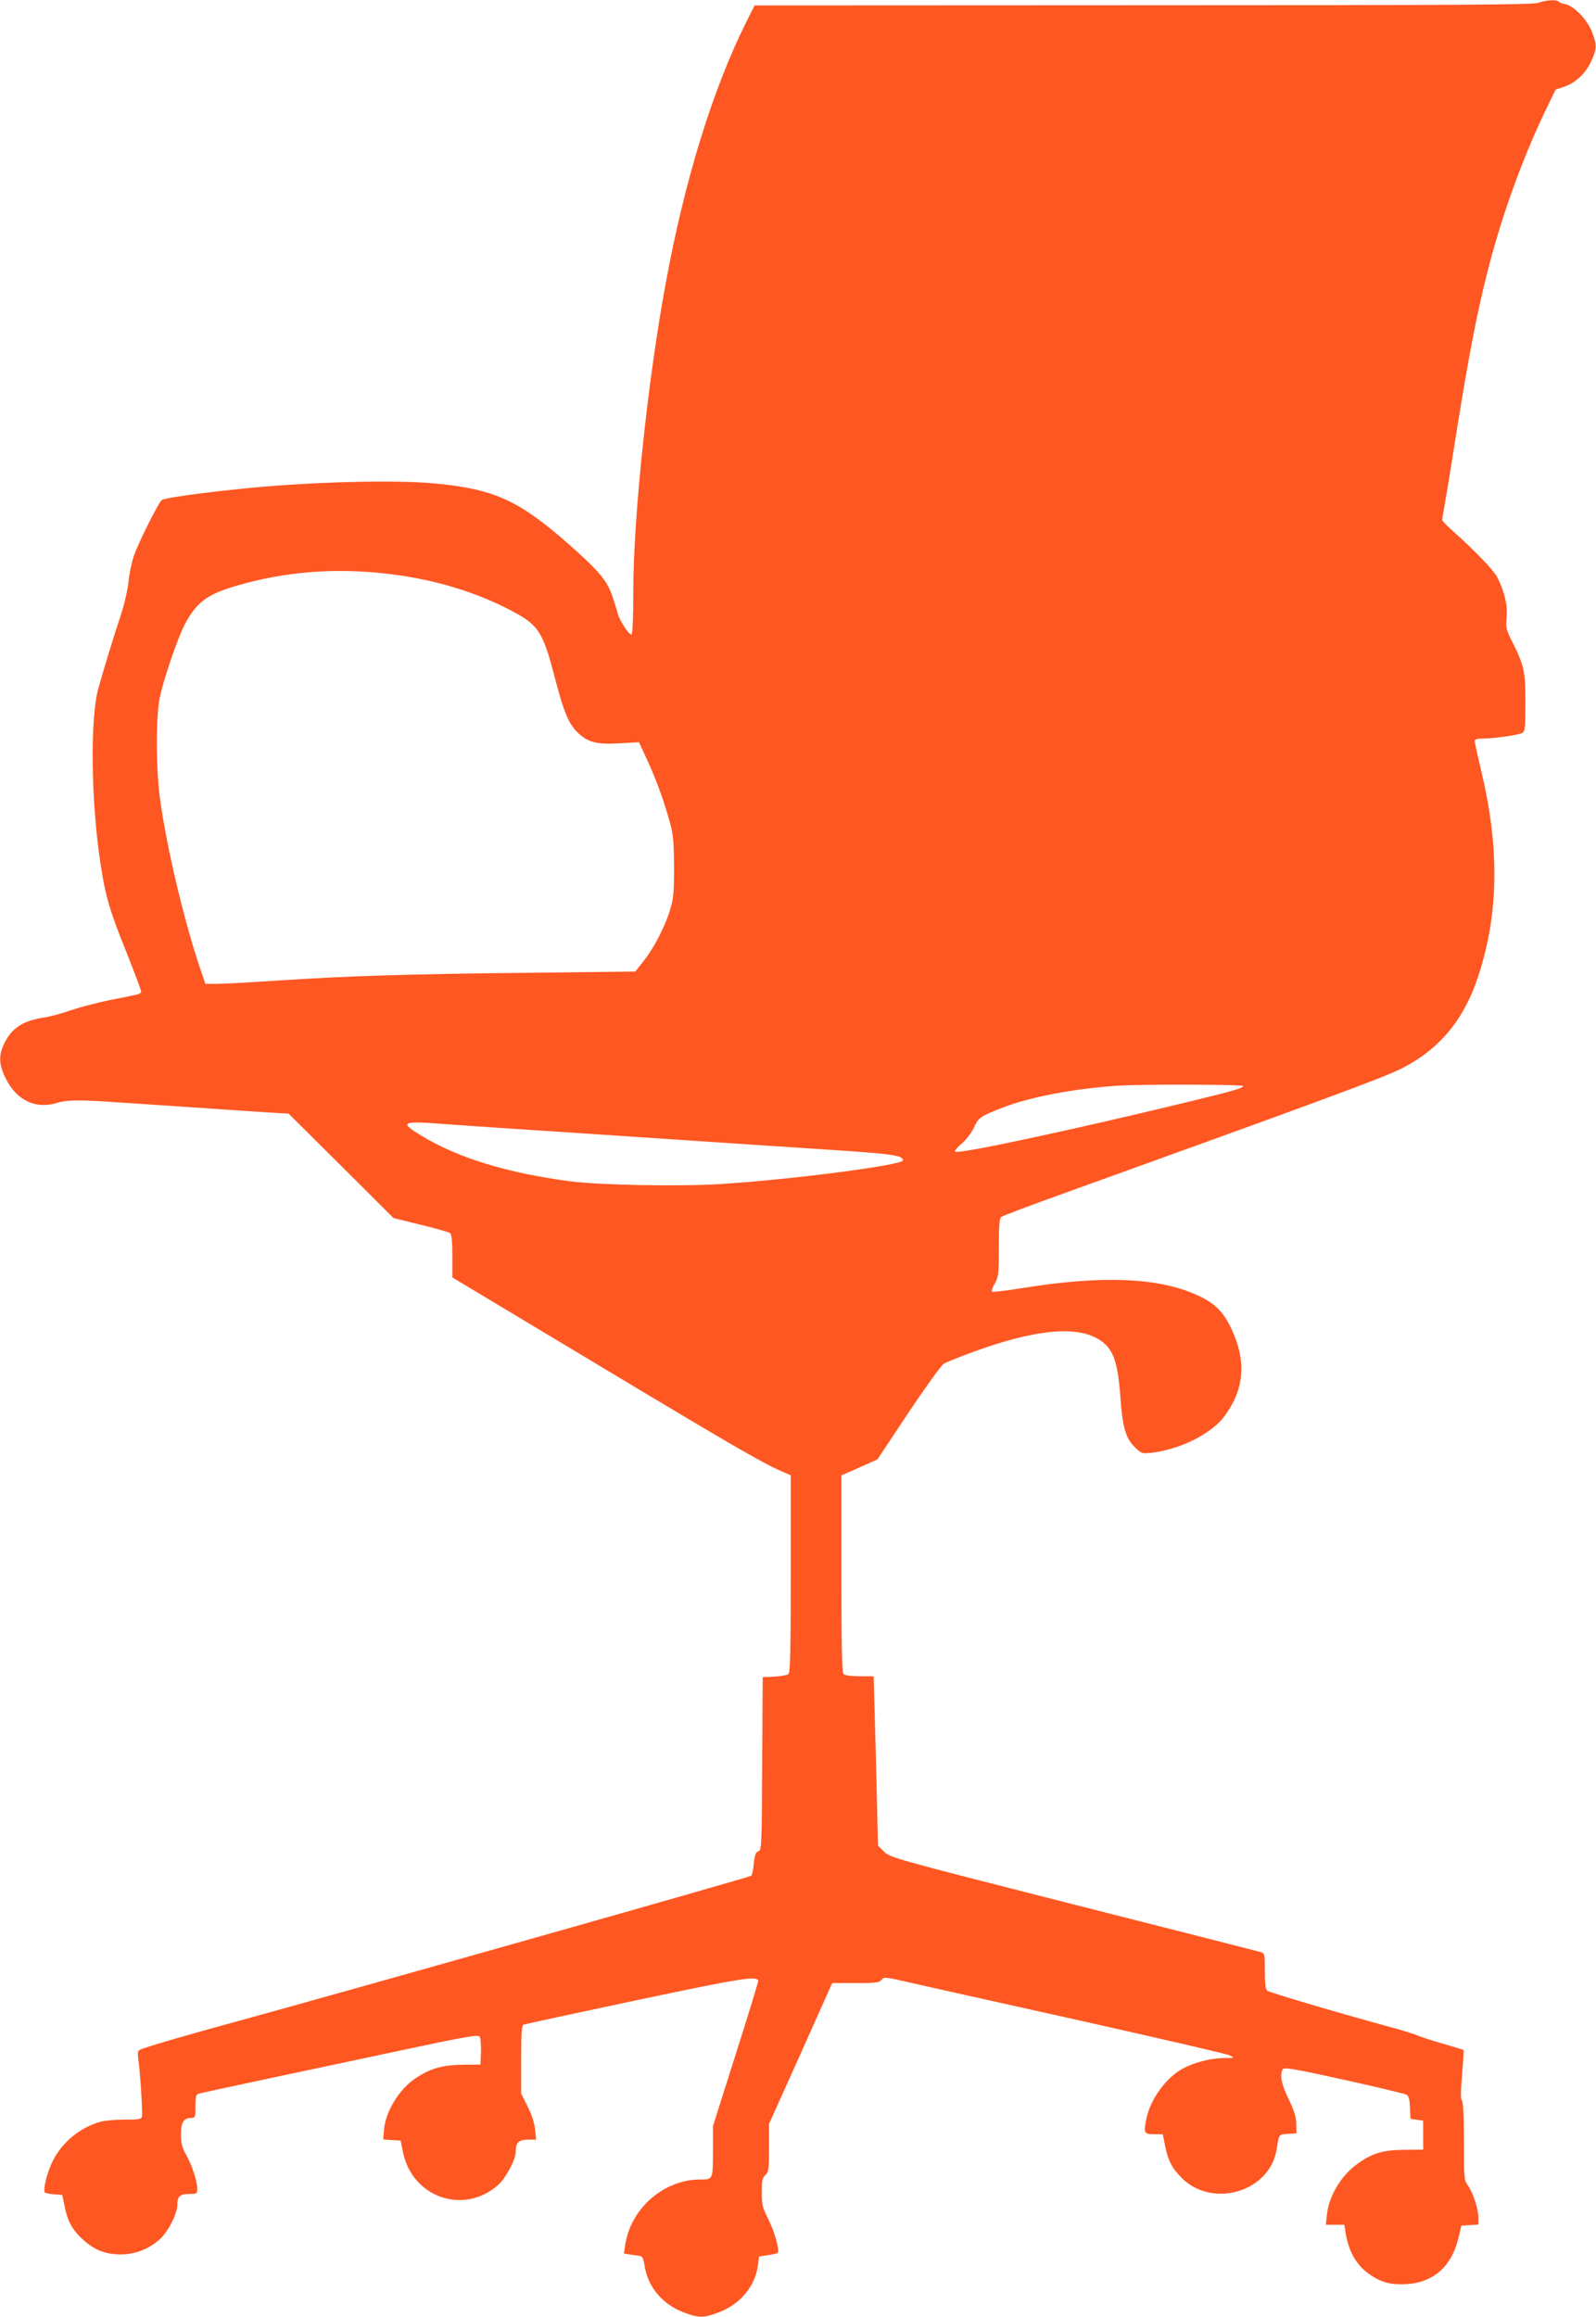 <?xml version="1.0" standalone="no"?>
<!DOCTYPE svg PUBLIC "-//W3C//DTD SVG 20010904//EN"
 "http://www.w3.org/TR/2001/REC-SVG-20010904/DTD/svg10.dtd">
<svg version="1.0" xmlns="http://www.w3.org/2000/svg"
 width="882pt" height="1280pt" viewBox="0 0 882 1280"
 preserveAspectRatio="xMidYMid meet">
<g transform="translate(0,1280) scale(0.1,-0.1)"
fill="#ff5722" stroke="none">
<path d="M8500 12784 c-29 -10 -426 -13 -2182 -13 l-2148 -1 -44 -88 c-186
-371 -342 -874 -447 -1447 -100 -539 -179 -1294 -179 -1696 0 -143 -4 -240
-10 -244 -11 -7 -67 78 -76 115 -3 14 -17 59 -31 100 -30 85 -75 138 -246 289
-271 237 -406 299 -731 330 -224 22 -705 9 -1071 -29 -246 -25 -431 -52 -442
-63 -22 -22 -131 -242 -153 -307 -12 -36 -26 -101 -30 -145 -5 -45 -23 -125
-43 -185 -34 -100 -94 -297 -124 -405 -46 -167 -40 -627 13 -970 26 -172 50
-256 139 -476 47 -118 85 -219 85 -226 0 -7 -10 -15 -23 -17 -12 -3 -80 -17
-151 -31 -70 -14 -167 -40 -215 -56 -47 -17 -114 -35 -148 -40 -116 -18 -178
-58 -219 -142 -33 -69 -31 -118 9 -197 58 -117 163 -168 277 -134 61 19 128
19 345 4 77 -5 212 -14 300 -20 88 -6 221 -15 295 -20 74 -5 182 -12 240 -16
l105 -6 290 -288 290 -289 150 -37 c83 -20 156 -41 162 -46 9 -7 13 -46 13
-128 l0 -117 845 -507 c751 -451 888 -529 998 -574 l27 -12 0 -544 c0 -431 -3
-546 -13 -554 -7 -6 -42 -12 -77 -14 l-65 -3 -3 -478 c-2 -457 -3 -479 -21
-484 -14 -4 -20 -18 -25 -66 -3 -34 -10 -65 -14 -69 -8 -8 -2256 -644 -2837
-803 -298 -81 -526 -148 -545 -160 -8 -5 -10 -21 -6 -49 12 -80 25 -306 20
-321 -5 -12 -24 -15 -93 -14 -49 0 -108 -5 -132 -11 -115 -31 -214 -112 -267
-217 -31 -60 -56 -162 -44 -175 4 -4 27 -8 52 -10 l44 -3 13 -62 c16 -83 42
-130 98 -182 66 -60 124 -84 210 -85 80 0 155 28 217 83 46 40 98 142 98 191
0 47 14 60 67 60 40 0 43 2 43 28 0 43 -29 131 -61 188 -23 41 -29 64 -29 112
0 67 15 92 56 92 23 0 24 3 24 64 0 53 3 66 18 70 9 3 186 41 392 85 206 44
550 117 763 162 328 70 390 80 398 68 5 -8 8 -45 7 -84 l-3 -70 -100 -1 c-111
-2 -176 -20 -259 -75 -90 -60 -166 -184 -174 -286 l-4 -52 48 -3 48 -3 13 -64
c51 -250 335 -349 525 -182 43 37 98 141 98 183 0 52 16 68 67 68 l46 0 -6 57
c-4 37 -19 83 -42 128 l-35 70 0 188 c0 141 3 189 13 192 6 3 283 63 614 133
587 124 683 140 683 108 0 -7 -56 -190 -125 -407 l-125 -394 0 -125 c0 -173 1
-170 -70 -170 -202 0 -385 -160 -415 -362 l-7 -47 38 -6 c22 -3 46 -7 54 -8
10 -2 17 -19 22 -51 17 -118 97 -215 216 -260 84 -32 110 -32 194 0 118 45
199 141 216 255 l7 54 49 7 c26 4 51 9 54 13 12 12 -19 122 -53 188 -31 61
-35 76 -35 146 0 65 3 81 20 96 18 16 20 31 20 150 l0 132 175 389 174 389
130 0 c113 0 132 3 143 18 13 17 20 16 143 -12 72 -17 495 -111 940 -210 446
-100 824 -187 840 -195 30 -15 30 -15 -30 -15 -76 -1 -164 -24 -228 -58 -97
-53 -184 -176 -204 -288 -13 -69 -9 -75 46 -75 l47 0 12 -60 c15 -81 38 -127
92 -181 171 -171 487 -77 525 156 14 87 11 84 63 87 l47 3 -1 53 c-2 40 -12
74 -43 137 -40 82 -50 135 -32 164 8 12 61 3 338 -58 180 -40 336 -77 345 -82
13 -7 18 -25 20 -72 l3 -62 35 -5 35 -5 0 -80 0 -80 -105 -1 c-119 -1 -178
-19 -262 -80 -89 -66 -154 -176 -165 -279 l-6 -55 51 0 51 0 6 -37 c17 -112
62 -189 138 -240 64 -43 117 -56 202 -51 147 10 246 97 284 251 l17 72 47 3
47 3 0 40 c0 47 -30 137 -59 178 -20 27 -21 42 -21 243 0 141 -4 218 -11 225
-8 8 -7 48 1 143 6 72 10 133 8 135 -1 2 -52 17 -113 35 -60 17 -123 38 -140
45 -16 8 -97 33 -180 55 -271 74 -640 183 -652 193 -9 6 -13 41 -13 108 0 93
-1 98 -22 105 -13 4 -479 123 -1037 264 -999 254 -1014 259 -1046 292 l-33 33
-6 260 c-3 143 -9 353 -12 468 l-6 207 -77 0 c-47 0 -82 5 -89 12 -9 9 -12
146 -12 555 l0 543 28 12 c15 6 59 26 99 44 l72 32 170 256 c94 140 182 263
195 271 13 9 85 38 159 65 339 124 567 148 694 74 82 -47 109 -117 124 -313
12 -174 29 -234 79 -284 39 -38 40 -38 97 -32 137 17 284 83 371 168 24 23 59
75 79 115 64 128 57 266 -21 420 -42 82 -87 125 -181 168 -214 97 -526 110
-968 38 -87 -14 -162 -23 -165 -19 -4 3 3 24 16 45 20 36 22 52 22 198 0 116
3 162 13 169 6 6 163 65 347 131 1433 516 1763 638 1865 689 210 106 346 270
425 512 113 347 118 708 14 1140 -19 79 -34 150 -34 157 0 10 13 14 44 14 60
0 196 19 218 31 16 9 18 27 18 169 0 174 -7 205 -79 347 -27 55 -30 68 -25
121 7 65 -11 143 -51 222 -21 41 -116 140 -252 262 -29 26 -53 51 -53 56 0 5
5 34 10 63 6 30 38 222 70 428 68 423 113 655 171 883 76 299 189 613 313 873
l63 130 50 17 c63 22 119 76 149 145 29 66 30 81 3 154 -25 68 -99 146 -149
156 -17 3 -33 10 -36 14 -8 13 -73 9 -114 -7z m-6309 -3160 c231 -32 442 -97
632 -196 154 -81 176 -115 243 -371 51 -196 78 -261 134 -311 54 -48 103 -60
228 -52 l103 6 44 -95 c51 -110 95 -231 127 -348 19 -69 22 -109 23 -247 0
-146 -3 -174 -23 -240 -30 -95 -89 -209 -147 -281 l-44 -56 -603 -7 c-663 -7
-977 -17 -1378 -43 -146 -10 -294 -18 -330 -18 l-65 0 -34 100 c-87 261 -182
663 -217 925 -23 170 -23 457 0 562 23 104 100 330 138 400 70 131 130 172
339 227 264 70 540 85 830 45z m4679 -2823 c0 -12 -53 -27 -295 -86 -648 -157
-1281 -293 -1297 -277 -4 4 12 24 36 44 24 20 53 58 66 84 28 61 34 65 155
113 157 62 408 109 655 124 135 8 680 6 680 -2z m-4408 -211 c68 -5 197 -14
288 -20 91 -6 228 -15 305 -20 77 -5 212 -14 300 -20 88 -6 223 -15 300 -20
77 -5 212 -14 300 -20 88 -6 223 -15 300 -20 77 -5 214 -14 305 -20 370 -24
430 -32 430 -60 0 -26 -611 -106 -1010 -131 -229 -14 -660 -6 -828 15 -348 46
-618 128 -823 252 -126 76 -111 83 133 64z"/>
</g>
</svg>
